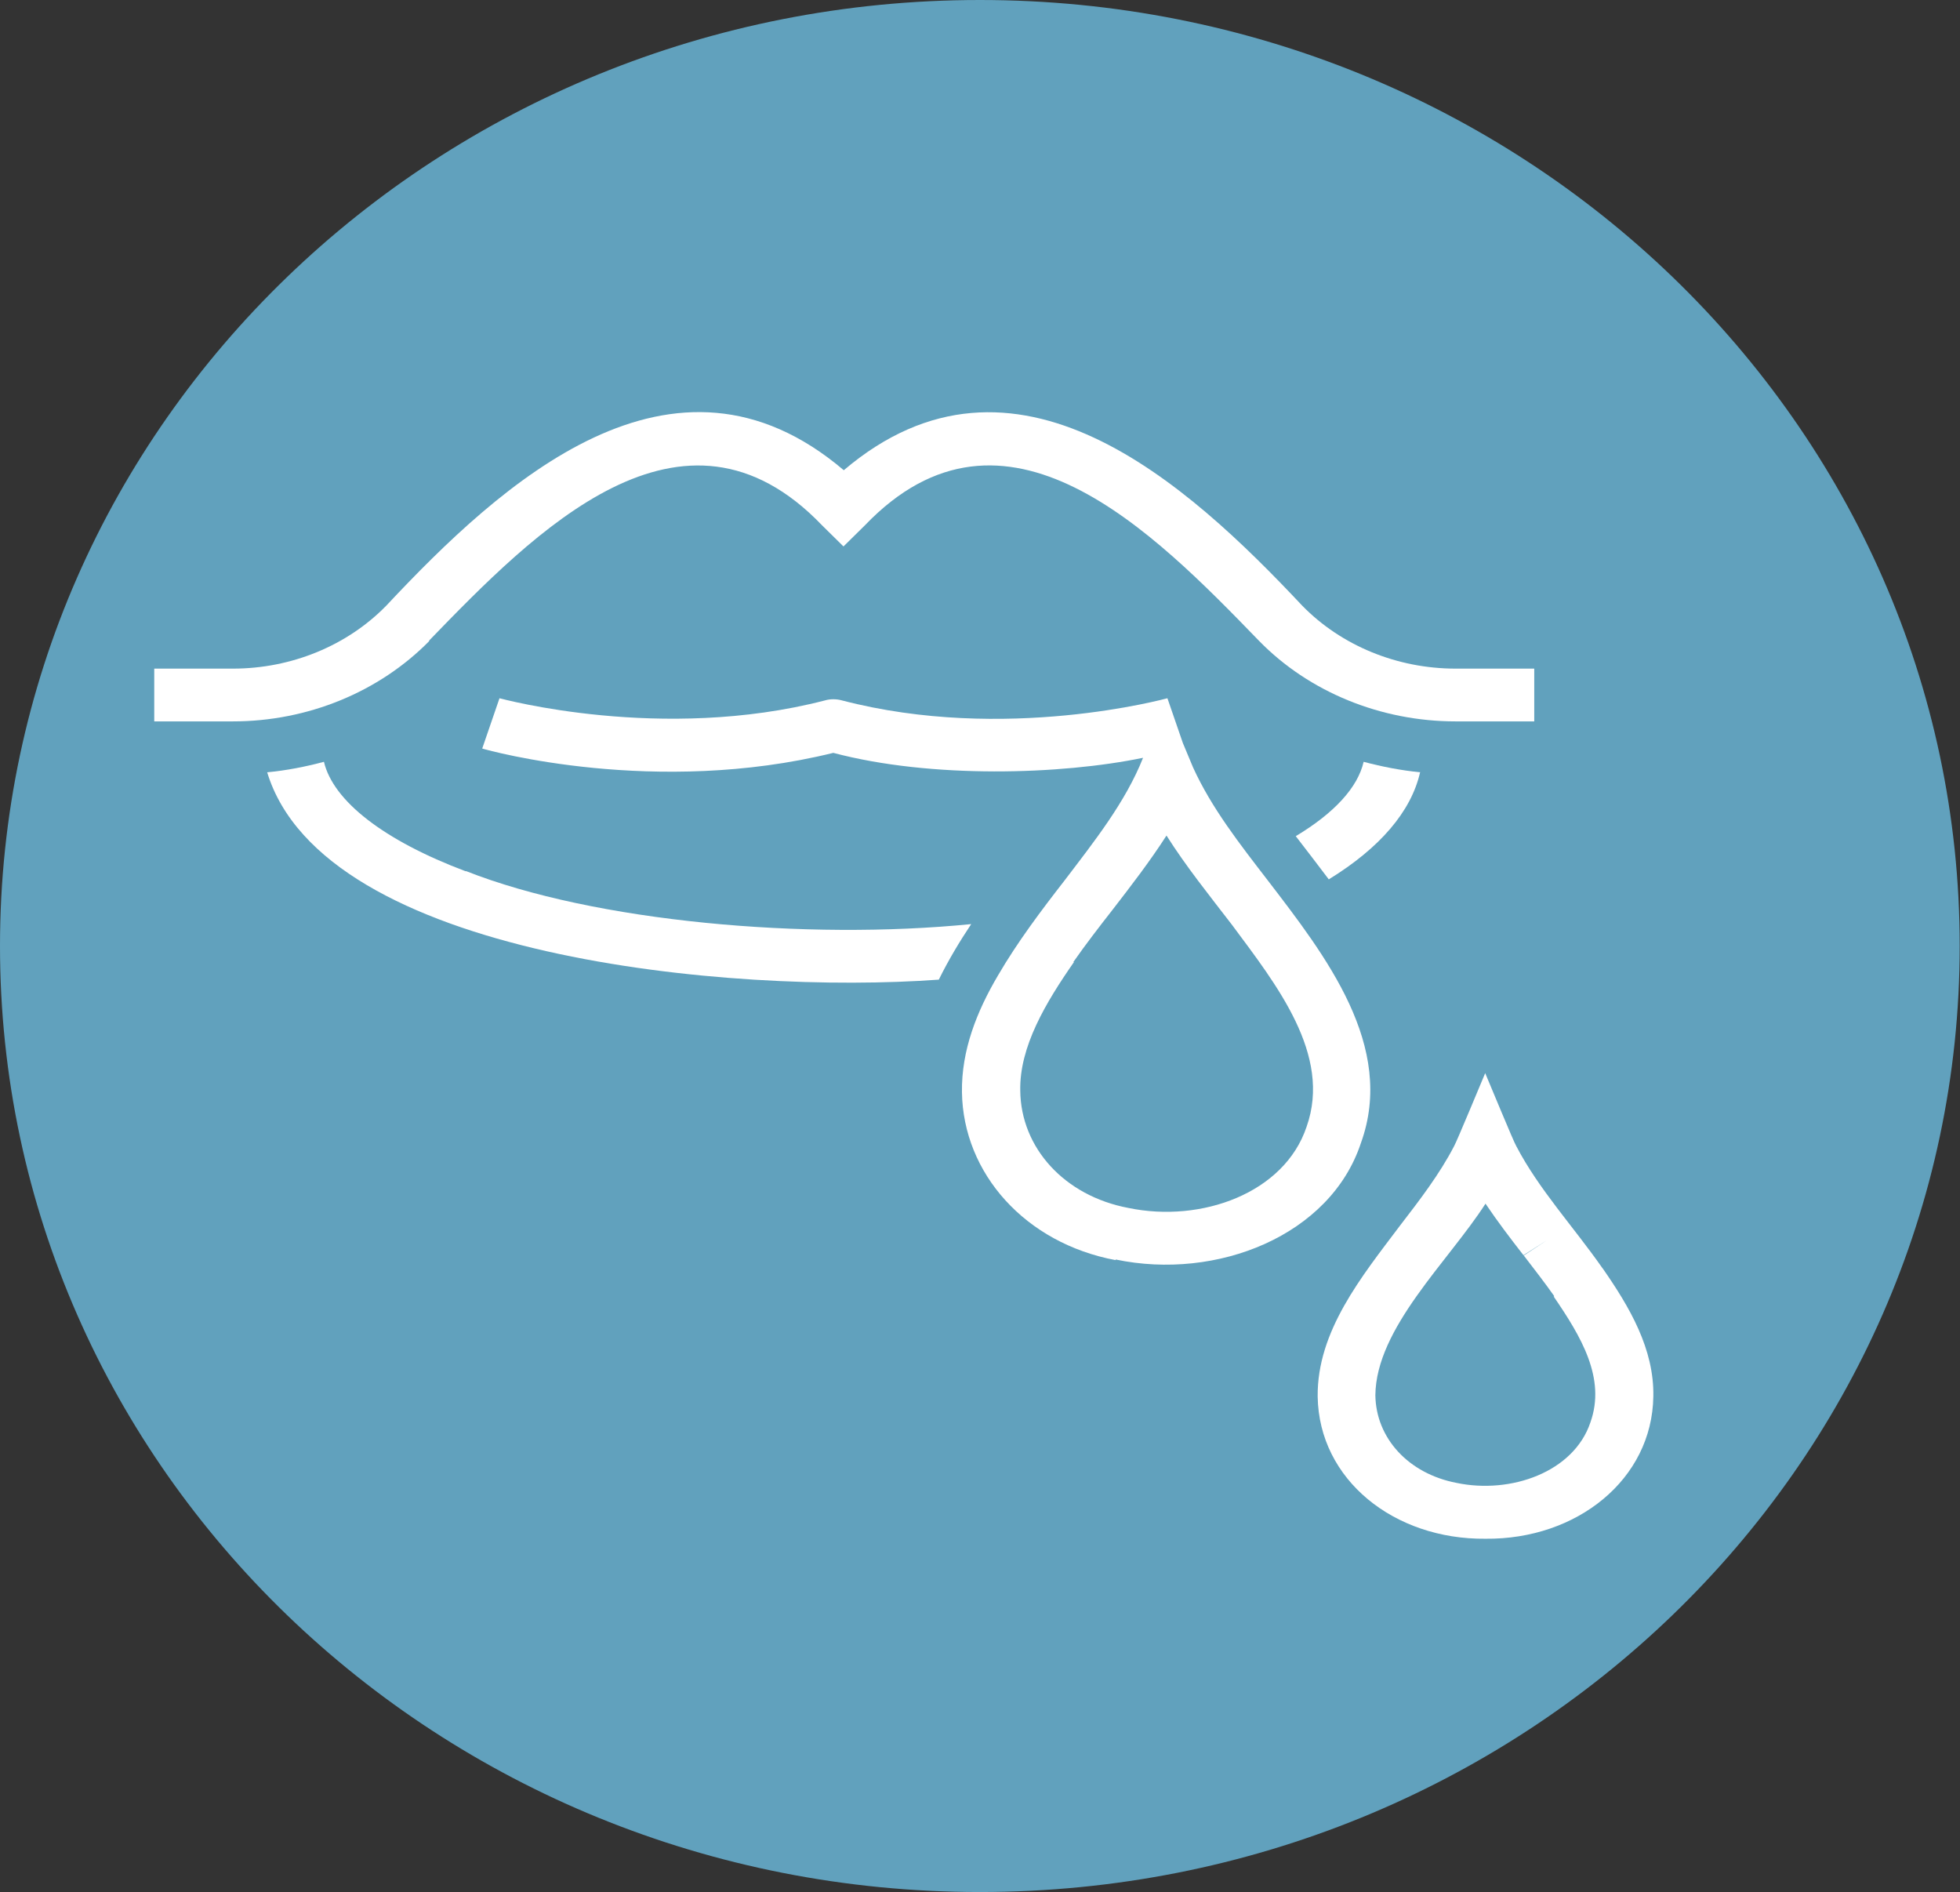 <svg xmlns="http://www.w3.org/2000/svg" id="Livello_2" viewBox="0 0 63.53 61.32"><rect x="0" y="0" width="63.53" height="61.32" fill="#333333" stroke="none"/><defs><style>      .cls-1 {        fill: #fff;      }      .cls-2 {        fill: #61a1bd;      }    </style></defs><g id="Livello_1-2" data-name="Livello_1"><g><path class="cls-2" d="M0,30.66C0,13.73,14.22,0,31.76,0s31.76,13.73,31.76,30.66-14.22,30.66-31.76,30.66S0,47.6,0,30.66"></path><path class="cls-1" d="M15.1,28.24c-2.66-1-4.3-2.28-4.6-3.55-.6.16-1.21.28-1.84.34,1.83,6.01,15.05,7.21,21.77,6.72.31-.63.67-1.23,1.05-1.8-5.33.53-12.2-.07-16.38-1.72"></path><path class="cls-1" d="M46.04,25.03c-.62-.06-1.24-.18-1.84-.34-.19.83-.95,1.66-2.2,2.41.36.47.71.92,1.07,1.4,1.66-1.02,2.67-2.2,2.96-3.47"></path><path class="cls-1" d="M13.9,20.77c3.41-3.52,8.22-8.47,12.75-3.74l.69.68.69-.68c4.53-4.73,9.36.21,12.78,3.74,1.62,1.66,3.95,2.61,6.37,2.61h2.55v-1.71h-2.55c-1.89,0-3.7-.74-4.97-2.04-3.73-3.97-9.33-9.09-14.86-4.39-5.54-4.71-11.11.42-14.83,4.39-1.27,1.3-3.08,2.04-4.97,2.04h-2.55v1.71h2.55c2.42,0,4.74-.95,6.37-2.61"></path><path class="cls-1" d="M34.79,31.18c.39-.56.83-1.13,1.26-1.68.61-.79,1.22-1.58,1.76-2.42.64,1.01,1.39,1.94,2.12,2.89,1.44,1.94,3.25,4.21,2.42,6.55-.72,2.15-3.41,3.12-5.77,2.63-2.08-.39-3.49-1.95-3.51-3.8-.03-1.43.83-2.86,1.74-4.17M36.16,40.82c3.29.69,6.96-.78,7.95-3.77,1.14-3.14-1.14-6.07-3.02-8.52-.9-1.17-1.82-2.34-2.42-3.66l-.33-.79-.5-1.45c-.05.01-5.26,1.45-10.55.07-.18-.05-.38-.05-.55,0-5.29,1.37-10.5-.06-10.55-.07l-.56,1.63c.23.07,5.62,1.56,11.38.14,3.17.84,7.38.71,10.04.16-.57,1.44-1.59,2.72-2.54,3.97-.77.99-1.53,2-2.16,3.08-.69,1.17-1.19,2.43-1.17,3.79.04,2.63,2.05,4.89,4.98,5.44"></path><path class="cls-1" d="M50.36,42.02c.89,1.3,1.7,2.65,1.19,4.08-.54,1.61-2.58,2.33-4.34,1.96-1.56-.3-2.61-1.45-2.63-2.84.02-2.18,2.37-4.34,3.57-6.21.39.58.81,1.13,1.23,1.67l.77-.49-.76.5c.33.43.68.88.99,1.32M51.94,41.1c-.92-1.32-2.06-2.55-2.79-3.95-.08-.12-.93-2.19-1.01-2.37-.09.21-.93,2.24-1.01,2.37-.46.89-1.11,1.74-1.75,2.57-1.25,1.66-2.69,3.42-2.67,5.54.04,2.7,2.48,4.64,5.44,4.61,2.96.03,5.4-1.92,5.44-4.61.03-1.54-.77-2.9-1.64-4.15"></path></g></g></svg>